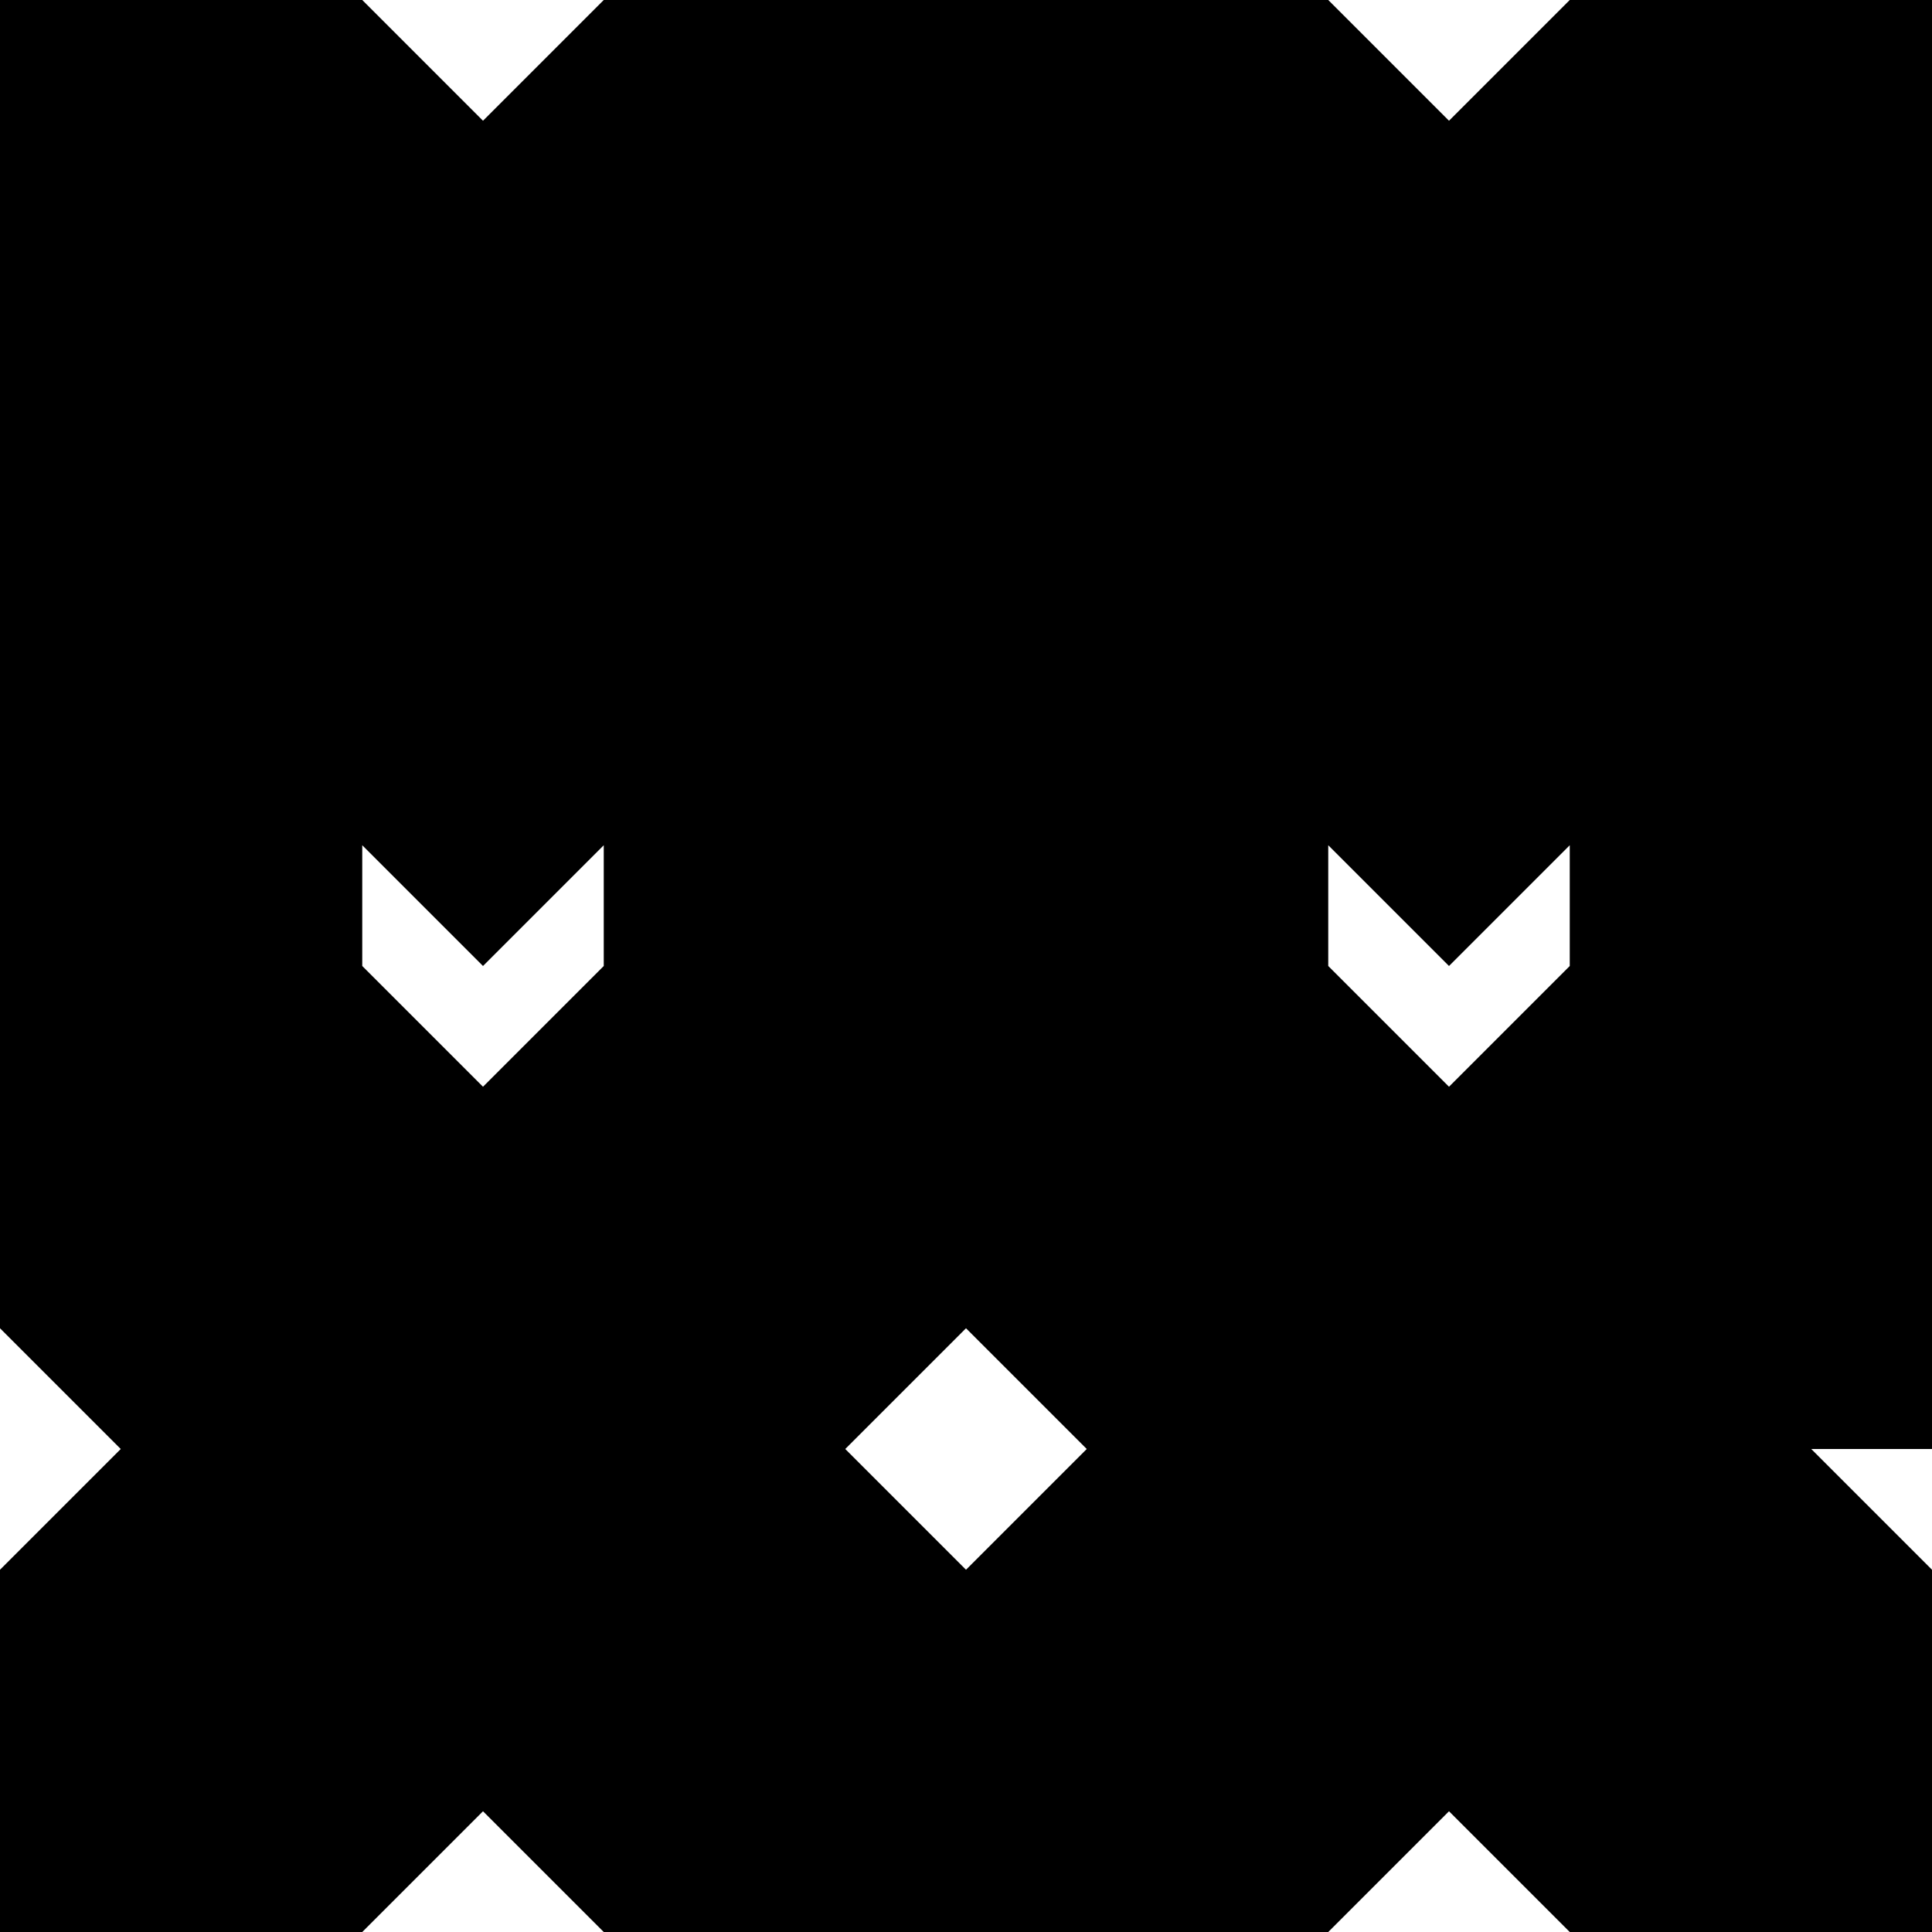 <?xml version="1.0" encoding="UTF-8"?><svg xmlns="http://www.w3.org/2000/svg" viewBox="0 0 480 480"><path d="M 0 90 L 0 120 L 0 150 L 0 180 L 0 210 L 0 240 L 0 270 L 0 300 L 0 330 L 15 345 L 30 360 L 15 375 L 0 390 L 0 420 L 0 450 L 0 480 L 30 480 L 60 480 L 90 480 L 105 465 L 120 450 L 135 465 L 150 480 L 180 480 L 210 480 L 240 480 L 270 480 L 300 480 L 330 480 L 345 465 L 360 450 L 375 465 L 390 480 L 420 480 L 450 480 L 480 480 L 480 450 L 480 420 L 480 390 L 465 375 L 450 360 L 480 360 L 480 330 L 480 300 L 480 270 L 480 240 L 480 210 L 480 180 L 480 150 L 480 120 L 480 90 L 480 60 L 480 30 L 480 0 L 450 0 L 420 0 L 390 0 L 375 15 L 360 30 L 345 15 L 330 0 L 300 0 L 270 0 L 240 0 L 210 0 L 180 0 L 150 0 L 135 15 L 120 30 L 105 15 L 90 0 L 60 0 L 30 0 L 0 0 L 0 30 L 0 60 Z M 225 375 L 210 360 L 225 345 L 240 330 L 255 345 L 270 360 L 255 375 L 240 390 Z M 90 210 L 105 225 L 120 240 L 135 225 L 150 210 L 150 240 L 135 255 L 120 270 L 105 255 L 90 240 Z M 330 210 L 345 225 L 360 240 L 375 225 L 390 210 L 390 240 L 375 255 L 360 270 L 345 255 L 330 240 Z" fill-rule="evenodd"/></svg>